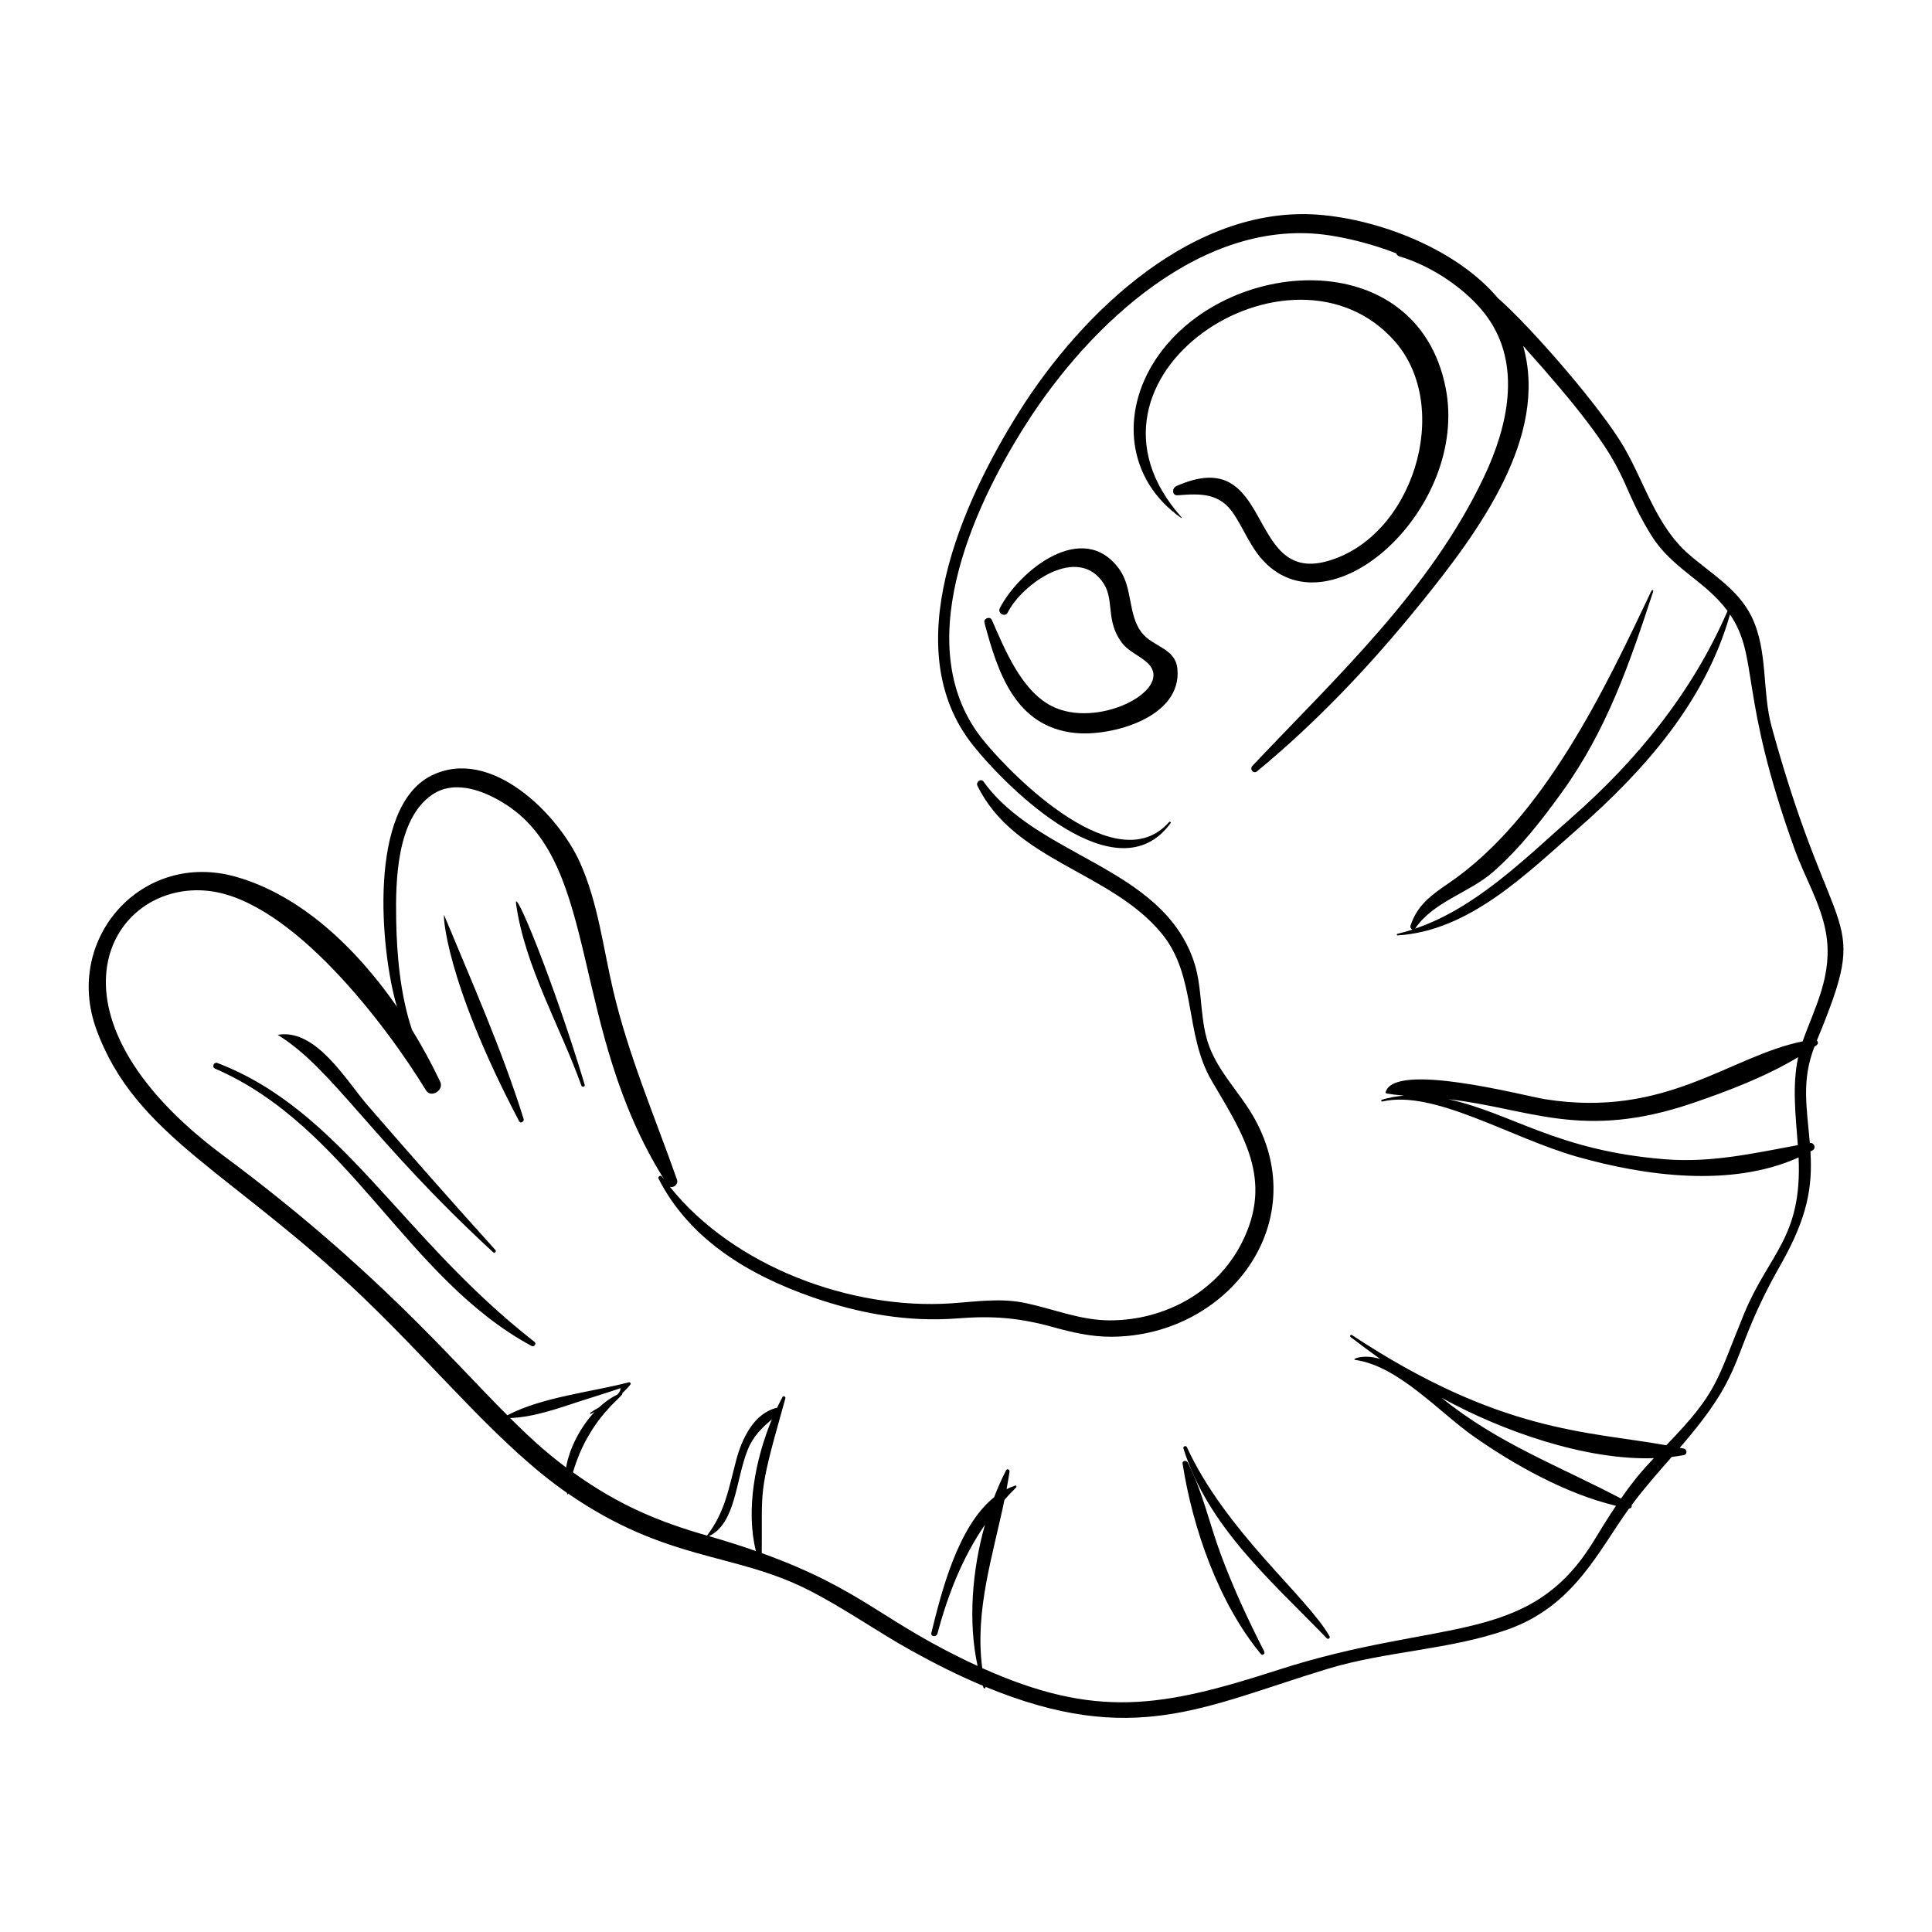 <?xml version="1.0" encoding="UTF-8"?>
<!-- Uploaded to: SVG Repo, www.svgrepo.com, Generator: SVG Repo Mixer Tools -->
<svg fill="#000000" width="800px" height="800px" version="1.1" viewBox="144 144 512 512" xmlns="http://www.w3.org/2000/svg">
 <g>
  <path d="m422.65 331.09c-8.008-4.137-12.363-14.98-15.797-22.785-0.48-1.09-2.266-0.414-1.961 0.73 3.543 13.297 8.227 27.586 24.023 29.211 9.637 0.988 28.414-4.102 27.102-17.051-0.562-5.543-6.617-5.723-9.574-9.699-3.519-4.731-2.266-11.664-5.769-16.586-9.559-13.426-26.559 0.266-31.703 10.242-0.707 1.367 1.398 2.543 2.09 1.168 3.824-7.621 18.738-18.23 25.484-7.574 2.766 4.367 0.461 9.875 4.746 15.57 1.977 2.625 5.566 3.758 7.394 5.996 5.664 6.934-14.094 16.945-26.035 10.777z"/>
  <path d="m495.54 292.77c-21.473 5.82-13.945-31.512-39.84-19.926-1.148 0.512-1.145 2.535 0.379 2.41 6.359-0.508 11.211-0.574 14.898 4.992 2.738 4.137 4.449 8.816 7.926 12.484 18.145 19.156 54.379-14.258 48.227-45.844-7.508-38.527-58.625-35.125-76.816-7.703-9.469 14.277-7.707 31.965 6.703 42.066 0.098 0.066 0.195-0.051 0.121-0.137-33.242-37.207 29.344-77.73 56.562-46.582 15.383 17.605 4.664 52.051-18.16 58.238z"/>
  <path d="m241 488.57c19.25 18.535 35.688 38.875 53.246 51.043 0.039 0.137 0.059 0.285 0.105 0.418 0.023 0.066 0.125 0.055 0.137-0.012 0.012-0.074 0.031-0.141 0.043-0.215 26.211 18.047 43.75 15.555 63.336 25.375 9.574 4.801 18.34 11.082 27.695 16.277 6.082 3.375 12.406 6.566 18.926 9.293 0.059 0.176 0.102 0.355 0.164 0.531 0.098 0.277 0.621 0.191 0.516-0.254 39.215 16.172 57.891 5.203 90.598-4.742 15.586-4.738 32.309-5.016 47.645-10.398 17.711-6.219 24.059-20.711 32.312-32.117 0.52 0.023 0.801-0.477 0.676-0.902 3.336-4.496 7.008-8.637 10.637-12.766 1.066-0.125 2.121-0.285 3.172-0.477 1.012-0.188 0.922-1.547-0.031-1.742-0.344-0.07-0.684-0.133-1.027-0.203 18.707-21.574 12.512-23.434 26.758-48.539 7.109-12.531 8.457-20.559 7.879-29.992 0.18-0.098 0.367-0.176 0.547-0.277 1.047-0.59 0.449-2.144-0.711-1.961-0.801-9.543-2.254-16.508 1.219-25.527 0.367-0.258 1.449-0.758 0.648-1.641 14.539-35.258 4.633-22.617-11.973-83.09-2.613-9.512-0.902-20.25-5.363-29.297-3.582-7.273-10.758-11.352-16.648-16.5-8.531-7.457-11.539-18.602-17.047-28.188-5.961-10.379-24.582-31.859-33.559-39.73-10.477-12.418-29.891-20.301-46.172-21.922-33.867-3.371-63.973 25.543-80.711 52.199-15.004 23.891-32.562 62.727-12.156 88.301 9.422 11.809 38.207 40.016 52.352 20.637 0.191-0.262-0.195-0.52-0.398-0.289-13.691 15.52-40.848-11.441-49.113-21.543-19.852-24.27-3.316-61.168 11.289-84.055 16.734-26.227 46.988-55.035 80.445-49.871 5.519 0.852 11.645 2.438 17.598 4.75 0.105 0.352 0.344 0.648 0.781 0.777 9.188 2.727 18.457 9.316 23.332 16.094 9.191 12.773 5.406 29.082-0.832 42.273-14.215 30.059-38.953 52.887-61.414 76.676-0.82 0.871 0.27 2.238 1.238 1.441 16.02-13.211 30.109-28.18 43.176-44.293 15.75-19.426 34.117-44.434 27.34-68.438 30.531 33.996 23.617 33.332 33.852 50.027 5.516 9 14.273 12.062 20.309 20.219-9.227 21.324-23.793 39.34-41.156 54.598-12.461 10.953-25.512 24.113-41.617 29.574 4.633-7.055 14.43-9.551 20.648-15.02 7.019-6.172 12.848-13.633 18.289-21.191 11.879-16.492 17.895-34.102 24.145-53.168 0.098-0.305-0.324-0.461-0.461-0.176-12.223 25.805-28.531 60.371-53.773 77.539-4.574 3.109-8.336 5.844-10.094 11.246-0.137 0.426 0.148 0.879 0.508 1.031-1.301 0.418-2.617 0.805-3.961 1.117-0.266 0.062-0.203 0.434 0.066 0.418 18.977-1.184 34.055-16.266 47.605-28.129 17.738-15.535 33.906-33.816 40.453-56.918 7.785 11.457 2.195 20.914 17.199 62.406 2.629 7.266 6.856 14.207 8.223 21.891 1.992 11.215-3.059 19.98-6.172 28.836-19.438 3.934-36.109 20.434-68.277 15.328-5.523-0.879-40.422-10.203-42.273-1.695-0.066 0.293 4.606 0.727 4.906 0.754-1.957 0.16-3.902 0.496-5.832 1.07-0.297 0.09-0.23 0.559 0.086 0.484 13.719-3.195 33.945 9.617 51.602 14.625 18.117 5.141 40.895 8.23 58.719 0.195 0.969 21.305-7.859 25.391-14.484 41.516-7.406 18.023-6.836 20.547-20.586 34.758-21.059-3.754-44.07-3.316-83.297-29.199-0.344-0.227-0.676 0.277-0.355 0.523 2.59 1.996 5.195 3.926 7.828 5.793-4.676-1.379-7.637 0.121-6.648 0.258 11.492 1.598 22.219 13.805 31.387 20.25 10.852 7.629 24.578 15.27 37.762 18.422-2 2.969-3.894 6.016-5.769 9.117-17.172 28.324-40.637 20.422-83.805 34.379-30.785 9.953-48.301 13-78.375-0.484-2.031-15.316 2.82-29.738 5.887-44.602 0.988-1.117 2.012-2.215 3.098-3.281 0.176-0.176 0.059-0.586-0.234-0.492-0.801 0.258-1.566 0.582-2.312 0.957 0.289-1.543 0.562-3.086 0.793-4.641 0.074-0.508-0.621-0.922-0.902-0.379-1.16 2.242-2.223 4.648-3.188 7.156-9.703 7.785-14.051 25.492-16.625 35.941-0.25 1.02 1.34 1.223 1.602 0.234 2.797-10.48 6.656-20.238 12.598-28.883-3.426 12.102-4.484 25.754-1.949 37.418-25.312-11.633-30.027-20.105-57.203-29.906 0.188-17.09-1.047-15.094 5.41-37.949 0.012-0.07 0.297-1.02 0.852-3.078 0.121-0.445-0.527-0.785-0.762-0.344-0.492 0.914-0.965 1.871-1.43 2.852-6.188 1.41-9.355 8.293-10.852 13.934-1.973 7.438-2.941 13.719-7.723 19.941-12.477-3.57-23.348-7.981-35.52-16.766 4.356-14.961 13.945-20.383 13.059-20.973 0.77-0.699 1.496-1.453 2.168-2.297 0.215-0.27-0.105-0.664-0.414-0.586-10.168 2.652-22.801 3.848-32.203 8.734-15.074-15-34.98-38.887-75.219-68.781-51.07-37.945-29.844-73.199-3.844-70.164 22.023 2.57 46.996 35.629 57.508 52.844 1.309 2.144 4.816-0.035 3.766-2.262-2.133-4.523-4.644-9.184-7.488-13.797-3.141-9.332-4.035-20.086-4.188-29.293-0.168-10.062 0.102-26.266 9.309-32.844 6.199-4.43 14.379-1.102 20.07 2.637 24.715 16.227 16.539 59.148 41.688 99.242-0.199-0.266-0.422-0.516-0.613-0.785-0.395-0.551-1.215-0.062-0.902 0.547 8.254 16.156 24.016 25.527 40.742 31.359 12.457 4.344 25.363 6.672 38.566 5.621 9.254-0.738 16.32-0.16 25.285 2.332 5.043 1.402 10.008 2.539 15.27 2.535 32.02-0.023 55.633-32.414 35.812-61.457-3.938-5.769-8.727-10.98-10.523-17.902-1.754-6.75-1.113-13.898-3.449-20.52-8.77-24.844-41.23-27.215-55.602-47.246-0.664-0.926-2.098 0.113-1.621 1.09 9.766 20.031 35.234 22.707 48.793 39.121 9.34 11.309 6.051 26.73 13.273 39.039 8.359 14.25 16.527 26.227 7.965 43.047-6.648 13.062-20.477 20.492-34.914 20.488-7.773 0-14.68-2.938-22.156-4.543-6.844-1.469-13.039-0.426-19.934 0.035-26.488 1.766-57.605-9.711-74.535-30.902 1 0.402 2.32-0.664 1.895-1.879-5.867-16.664-12.832-32.84-16.898-50.09-2.672-11.336-4.004-23.234-8.816-33.961-5.727-12.758-23.617-30.898-39.402-23.012-16.836 8.414-13.527 46.164-9.117 61.215-10.766-15.512-25.367-29.473-42.57-34.391-24.977-7.144-45.758 16.402-37.109 40.293 10.336 28.59 36.418 38.102 71.512 71.891zm344.18-37.355c-28.707-2.305-40.391-12.184-57.328-15.906 21.246 2.348 35.336 11.051 64.711 1.027 9.383-3.203 19.309-6.973 27.965-12.176-1.645 7.762-0.637 15.539-0.086 23.316-11.871 2.184-22.961 4.727-35.262 3.738zm-59.18 63.191c15.891 8.77 38.051 16.625 56.281 16.023-3.086 3.281-5.219 5.742-8.695 10.699-16.754-8.789-32.668-14.625-47.586-26.723zm-183.87 13.855c1.488-3.723 3.781-5.844 6.422-8.117-4.414 10.625-6.949 24.004-4.231 34.902-4.008-1.406-8.141-2.707-12.445-3.953 7.133-3.324 7.07-14.887 10.254-22.832zm-33.727-16.41c0.117 0.531-0.223 1.133-0.824 1.754-1.645 0.758-3.269 1.906-4.797 3.344-1.004 0.59-1.879 1.094-2.34 1.438-0.156 0.117 0 0.402 0.176 0.301 0.336-0.191 0.668-0.379 1-0.57-3.738 3.996-6.707 9.57-7.598 14.777-5.984-4.5-10.004-8.32-14.844-13.105 6.223-0.188 12.965-2.629 18.77-4.523 1.203-0.391 10.484-3.285 10.457-3.414z"/>
  <path d="m496.34 577.63c-6.051-10.617-27.48-27.723-37.824-50.152-0.234-0.508-1.066-0.148-0.898 0.379 6.578 20.891 23.312 35.094 38 50.316 0.359 0.375 0.98-0.09 0.723-0.543z"/>
  <path d="m458.76 531.58c-0.328-0.641-1.496-0.559-1.363 0.301 2.676 17.156 9.586 36.996 20.773 50.477 0.434 0.523 1.137-0.18 0.863-0.707-4.34-8.48-8.289-17.008-11.594-25.945-2.941-7.965-4.793-16.562-8.68-24.125z"/>
  <path d="m201 427.2c35.574 15.395 50.617 55.562 83.91 73.512 0.66 0.355 1.34-0.633 0.734-1.102-35.574-27.777-51.039-61.242-84.008-73.898-0.973-0.371-1.598 1.074-0.637 1.488z"/>
  <path d="m282.77 440.55c-5.711-18.293-13.73-36.305-21.059-54.008-0.332-0.801 0.035 16.93 19.875 54.609 0.367 0.691 1.402 0.094 1.184-0.602z"/>
  <path d="m217.68 418.23c-0.035 0.008-0.043 0.047-0.012 0.066 14.48 8.93 24.668 27.738 56.996 57.547 0.398 0.367 0.98-0.176 0.613-0.582-11.422-12.66-22.715-25.473-33.875-38.359-5.633-6.504-13.641-20.391-23.723-18.672z"/>
  <path d="m298.95 431.45c-8.52-28.258-18.91-53.086-18.18-47.891 2.336 16.656 11.703 32.402 17.293 48.121 0.195 0.543 1.059 0.34 0.887-0.23z"/>
 </g>
</svg>